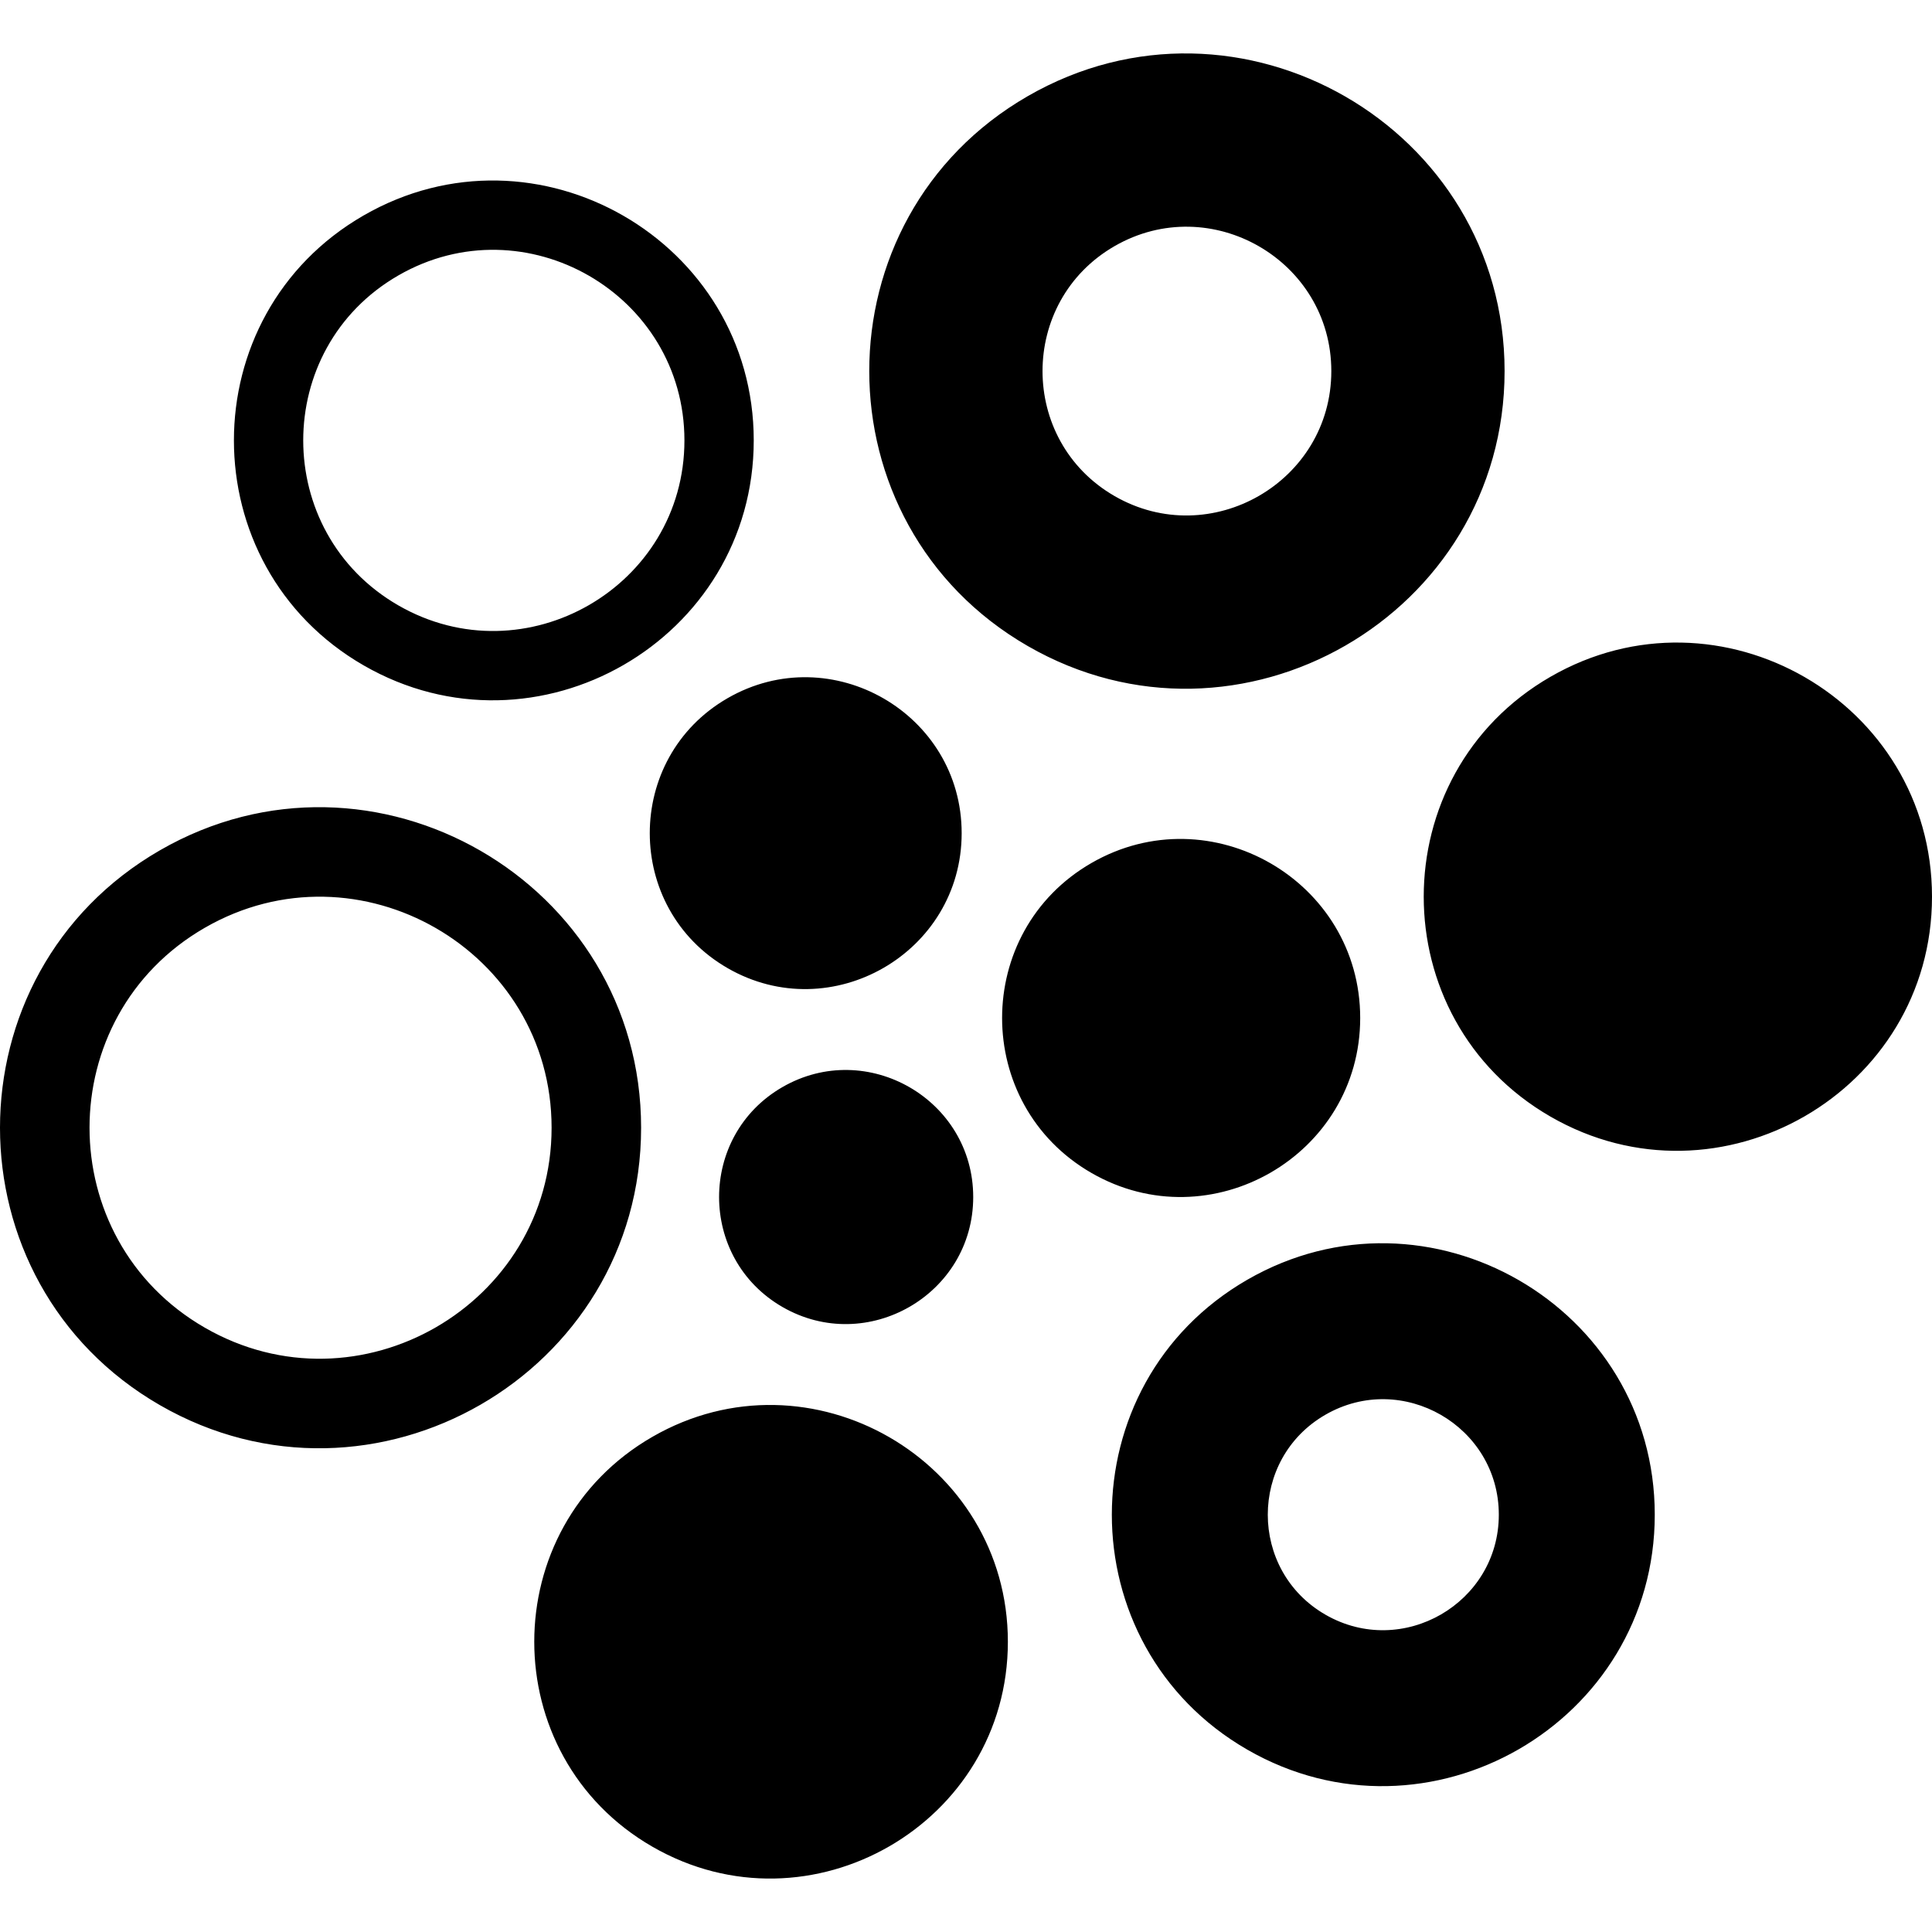 <?xml version="1.0" encoding="utf-8"?>
<!-- Generator: www.svgicons.com -->
<svg xmlns="http://www.w3.org/2000/svg" width="800" height="800" viewBox="0 0 512 512">
<path fill="currentColor" d="M410.901 295.917c-44.798-25.826-44.798-90.743 0-116.57S512 185.98 512 237.634s-56.301 84.11-101.099 58.284m-50.435-26.142c0-36.391-39.666-59.26-71.228-41.064s-31.562 63.933 0 82.128c31.562 18.196 71.228-4.672 71.228-41.064m-105.614-48.98c0-31.696-34.549-51.613-62.038-35.765s-27.49 55.682 0 71.53c27.49 15.848 62.038-4.07 62.038-35.765m3.06 96.431c0-25.826-28.15-42.055-50.548-29.142s-22.399 45.37 0 58.284c22.398 12.913 50.549-3.316 50.549-29.142m9.184 117.86c0-48.131-52.462-78.376-94.205-54.31c-41.743 24.064-41.743 84.555 0 108.62s94.205-6.18 94.205-54.31m171.433-33.674c0-55.175-60.14-89.846-107.991-62.259c-47.852 27.587-47.852 96.93 0 124.517s107.991-7.084 107.991-62.258m-87.28 26.493c-20.363-11.74-20.363-41.247 0-52.986c20.362-11.74 45.953 3.014 45.953 26.493c0 23.478-25.591 38.232-45.954 26.493m47.483-329.562c0-64.566-70.376-105.138-126.373-72.856s-55.997 113.429 0 145.712s126.373-8.29 126.373-72.856M295.37 131.46c-25.453-14.674-25.453-51.558 0-66.232s57.443 3.768 57.443 33.116s-31.99 47.79-57.443 33.116m-95.62-14.747c0-52.827-57.582-86.023-103.397-59.61s-45.816 92.806 0 119.22s103.396-6.783 103.396-59.61m-94.193 43.714c-33.598-19.37-33.598-68.058 0-87.428s75.825 4.974 75.825 43.714s-42.226 63.083-75.825 43.714M169.9 298.859c0-65.152-71.016-106.094-127.522-73.517s-56.505 114.459 0 147.035S169.9 364.012 169.9 298.859M54.27 351.844c-40.726-23.478-40.726-82.493 0-105.972s91.907 6.03 91.907 52.986s-51.182 76.465-91.907 52.986"/>
</svg>